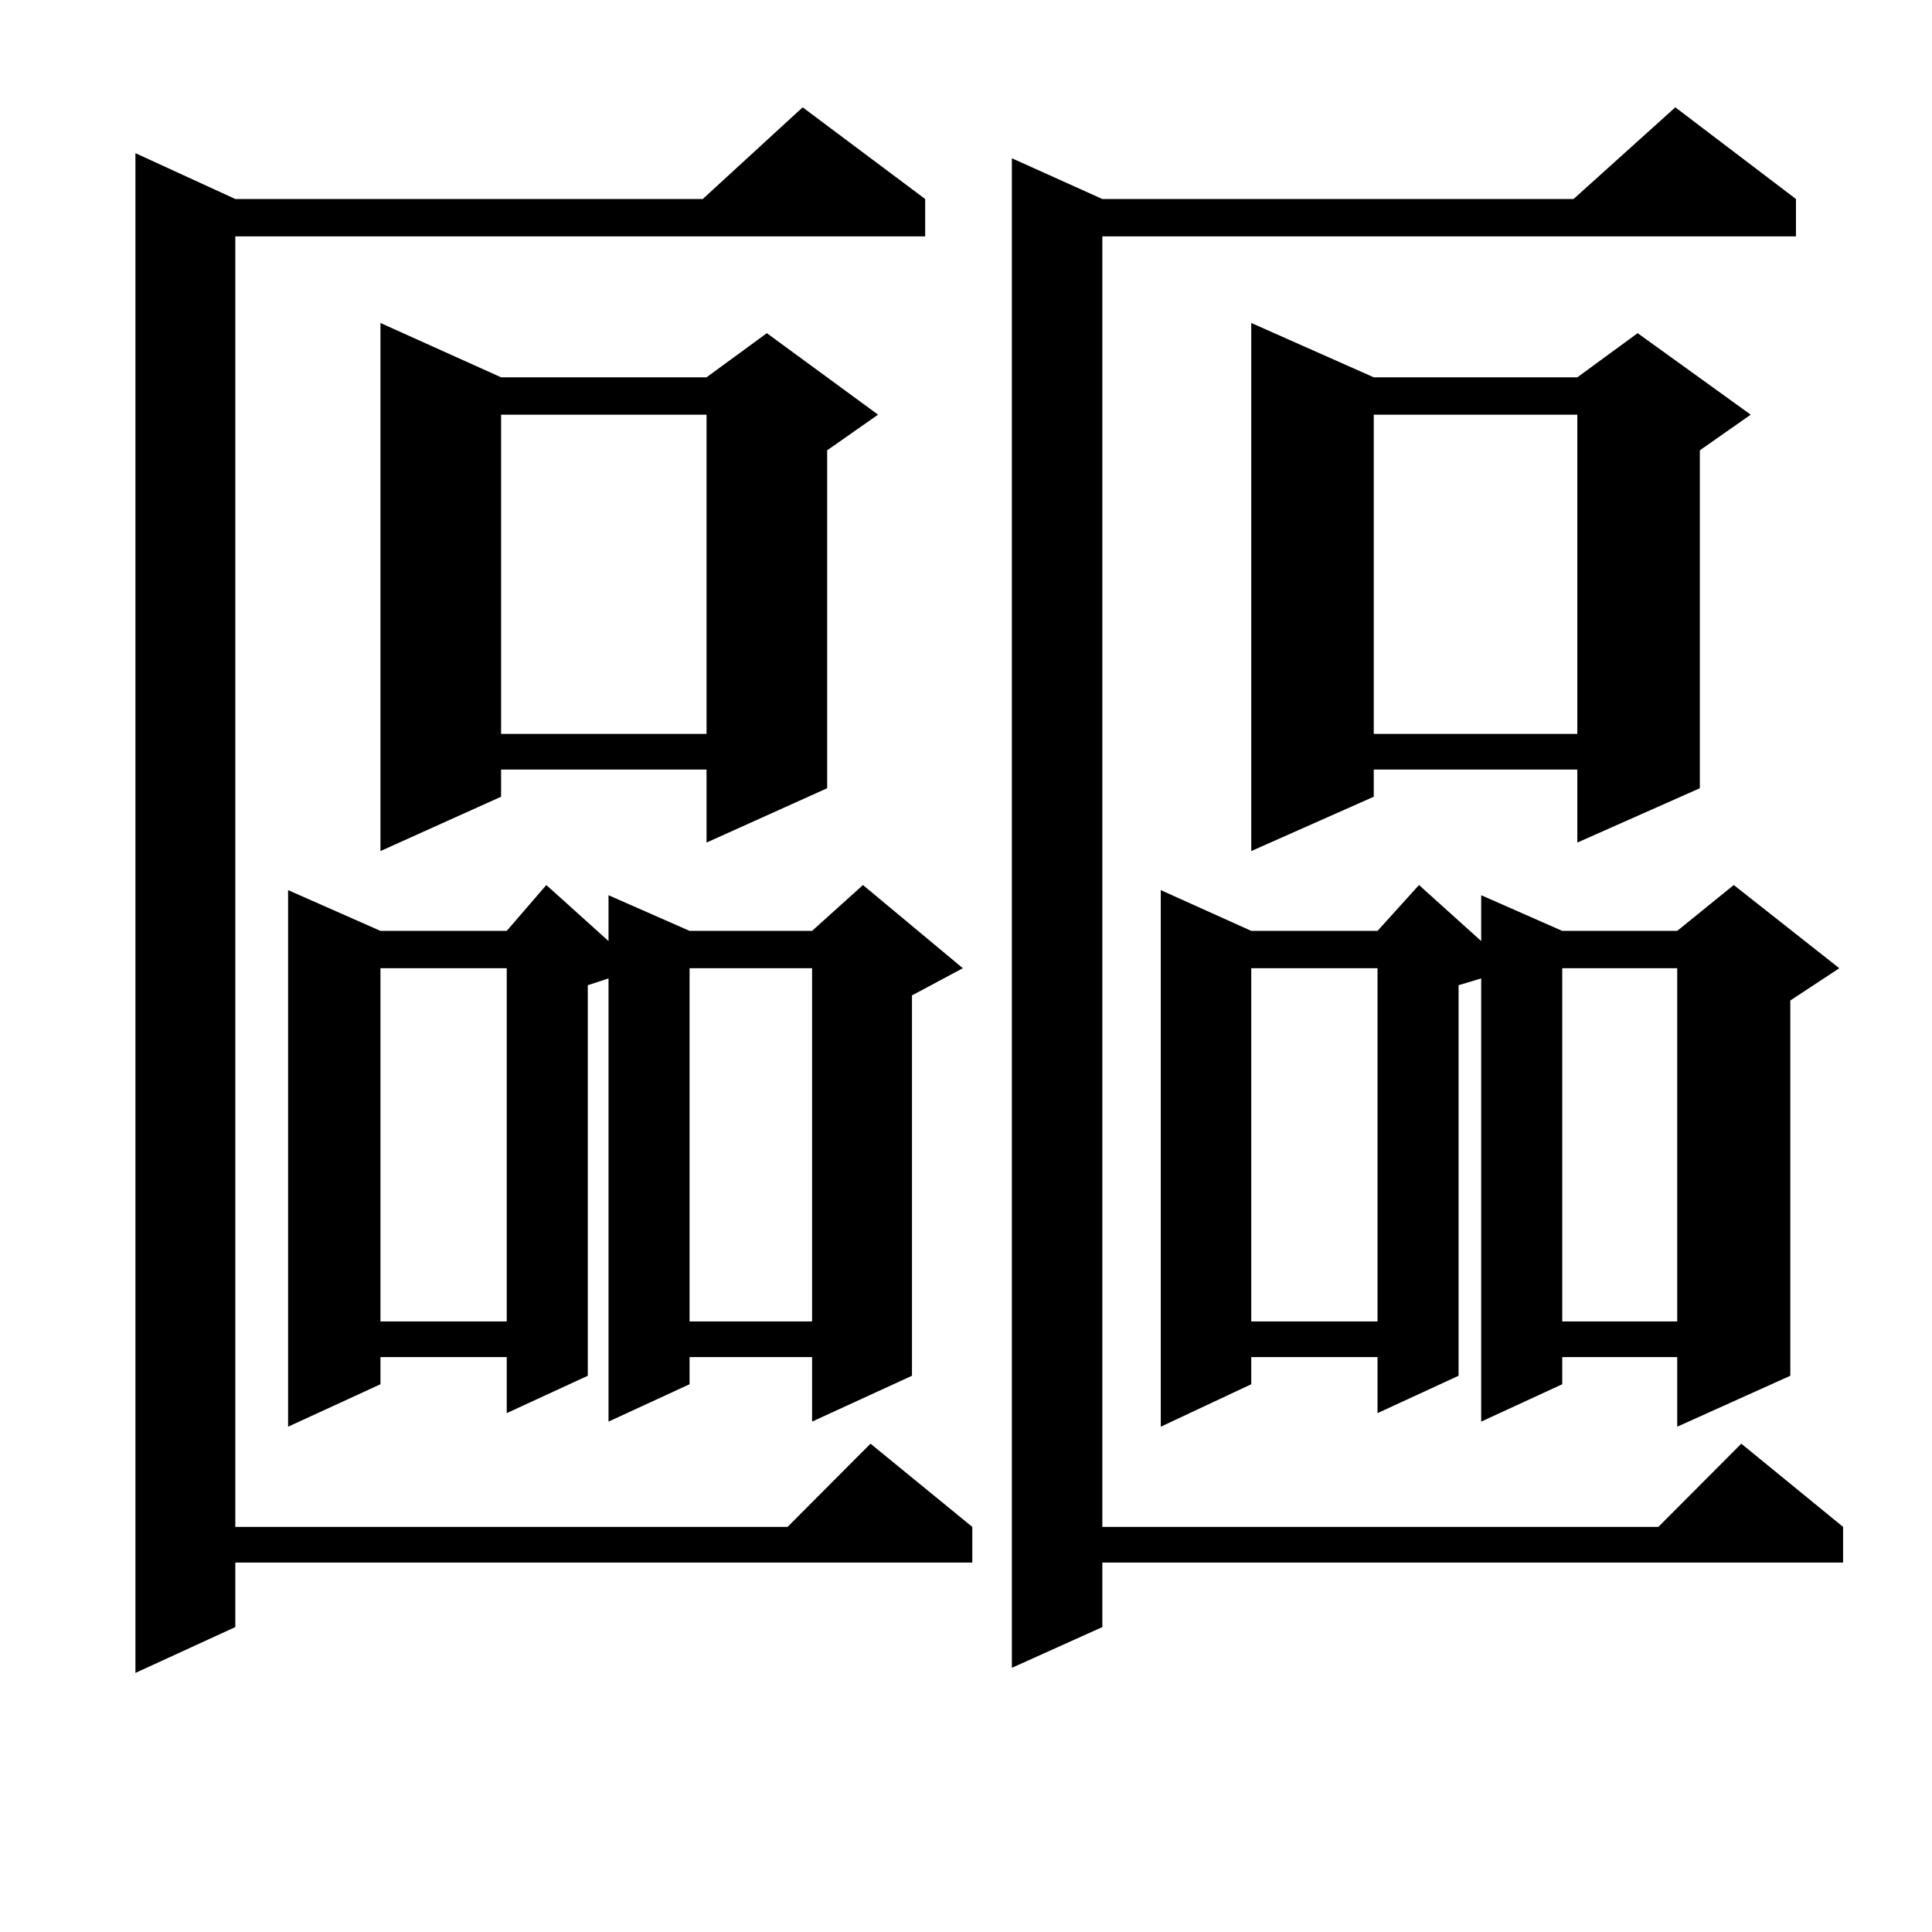 <?xml version="1.0" encoding="utf-8"?>
<!-- Generator: Adobe Illustrator 16.0.0, SVG Export Plug-In . SVG Version: 6.00 Build 0)  -->
<!DOCTYPE svg PUBLIC "-//W3C//DTD SVG 1.1//EN" "http://www.w3.org/Graphics/SVG/1.1/DTD/svg11.dtd">
<svg version="1.1" id="图层_1" xmlns="http://www.w3.org/2000/svg" xmlns:xlink="http://www.w3.org/1999/xlink" x="0px" y="0px"
	 width="1000px" height="1000px" viewBox="0 0 1000 1000" enable-background="new 0 0 1000 1000" xml:space="preserve">
<path d="M478.866,103.008v19.336H121.802v667.969h285.847l42.926-43.066l52.682,43.066v18.457H121.802v33.398l-51.706,23.73V79.277
	l51.706,23.73h241.945l51.706-47.461L478.866,103.008z M498.378,501.152l-26.341,14.063V712.09l-51.706,23.73v-33.398h-63.413
	v14.063l-41.95,19.336V506.426l-10.731,3.516V712.09l-41.95,19.336v-29.004h-65.364v14.063l-47.804,21.973V460.723l47.804,21.094
	h65.364l20.487-23.73l32.194,29.004v-23.73l41.95,18.457h63.413l26.341-23.73L498.378,501.152z M259.359,195.293h106.339
	l31.219-22.852l57.56,42.188l-26.341,18.457v174.902l-62.438,28.125V398.32H259.359v14.063l-62.438,28.125v-273.34L259.359,195.293z
	 M196.922,501.152v182.813h65.364V501.152H196.922z M259.359,214.629v165.234h106.339V214.629H259.359z M356.918,501.152v182.813
	h63.413V501.152H356.918z M929.587,103.008v19.336H570.571v667.969h287.798l42.926-43.066l52.682,43.066v18.457H570.571v33.398
	l-46.828,21.094V81.914l46.828,21.094h243.896l52.682-47.461L929.587,103.008z M952.025,501.152l-25.365,16.699V712.09
	l-58.535,26.367v-36.035h-59.511v14.063l-41.95,19.336V506.426l-11.707,3.516V712.09l-41.95,19.336v-29.004h-65.364v14.063
	l-46.828,21.973V460.723l46.828,21.094h65.364l21.463-23.73l32.194,29.004v-23.73l41.95,18.457h59.511l29.268-23.73L952.025,501.152
	z M711.056,195.293h105.363l31.219-22.852l58.535,42.188l-26.341,18.457v174.902l-63.413,28.125V398.32H711.056v14.063
	l-63.413,28.125v-273.34L711.056,195.293z M647.643,501.152v182.813h65.364V501.152H647.643z M711.056,214.629v165.234h105.363
	V214.629H711.056z M808.614,501.152v182.813h59.511V501.152H808.614z"/>
</svg>

